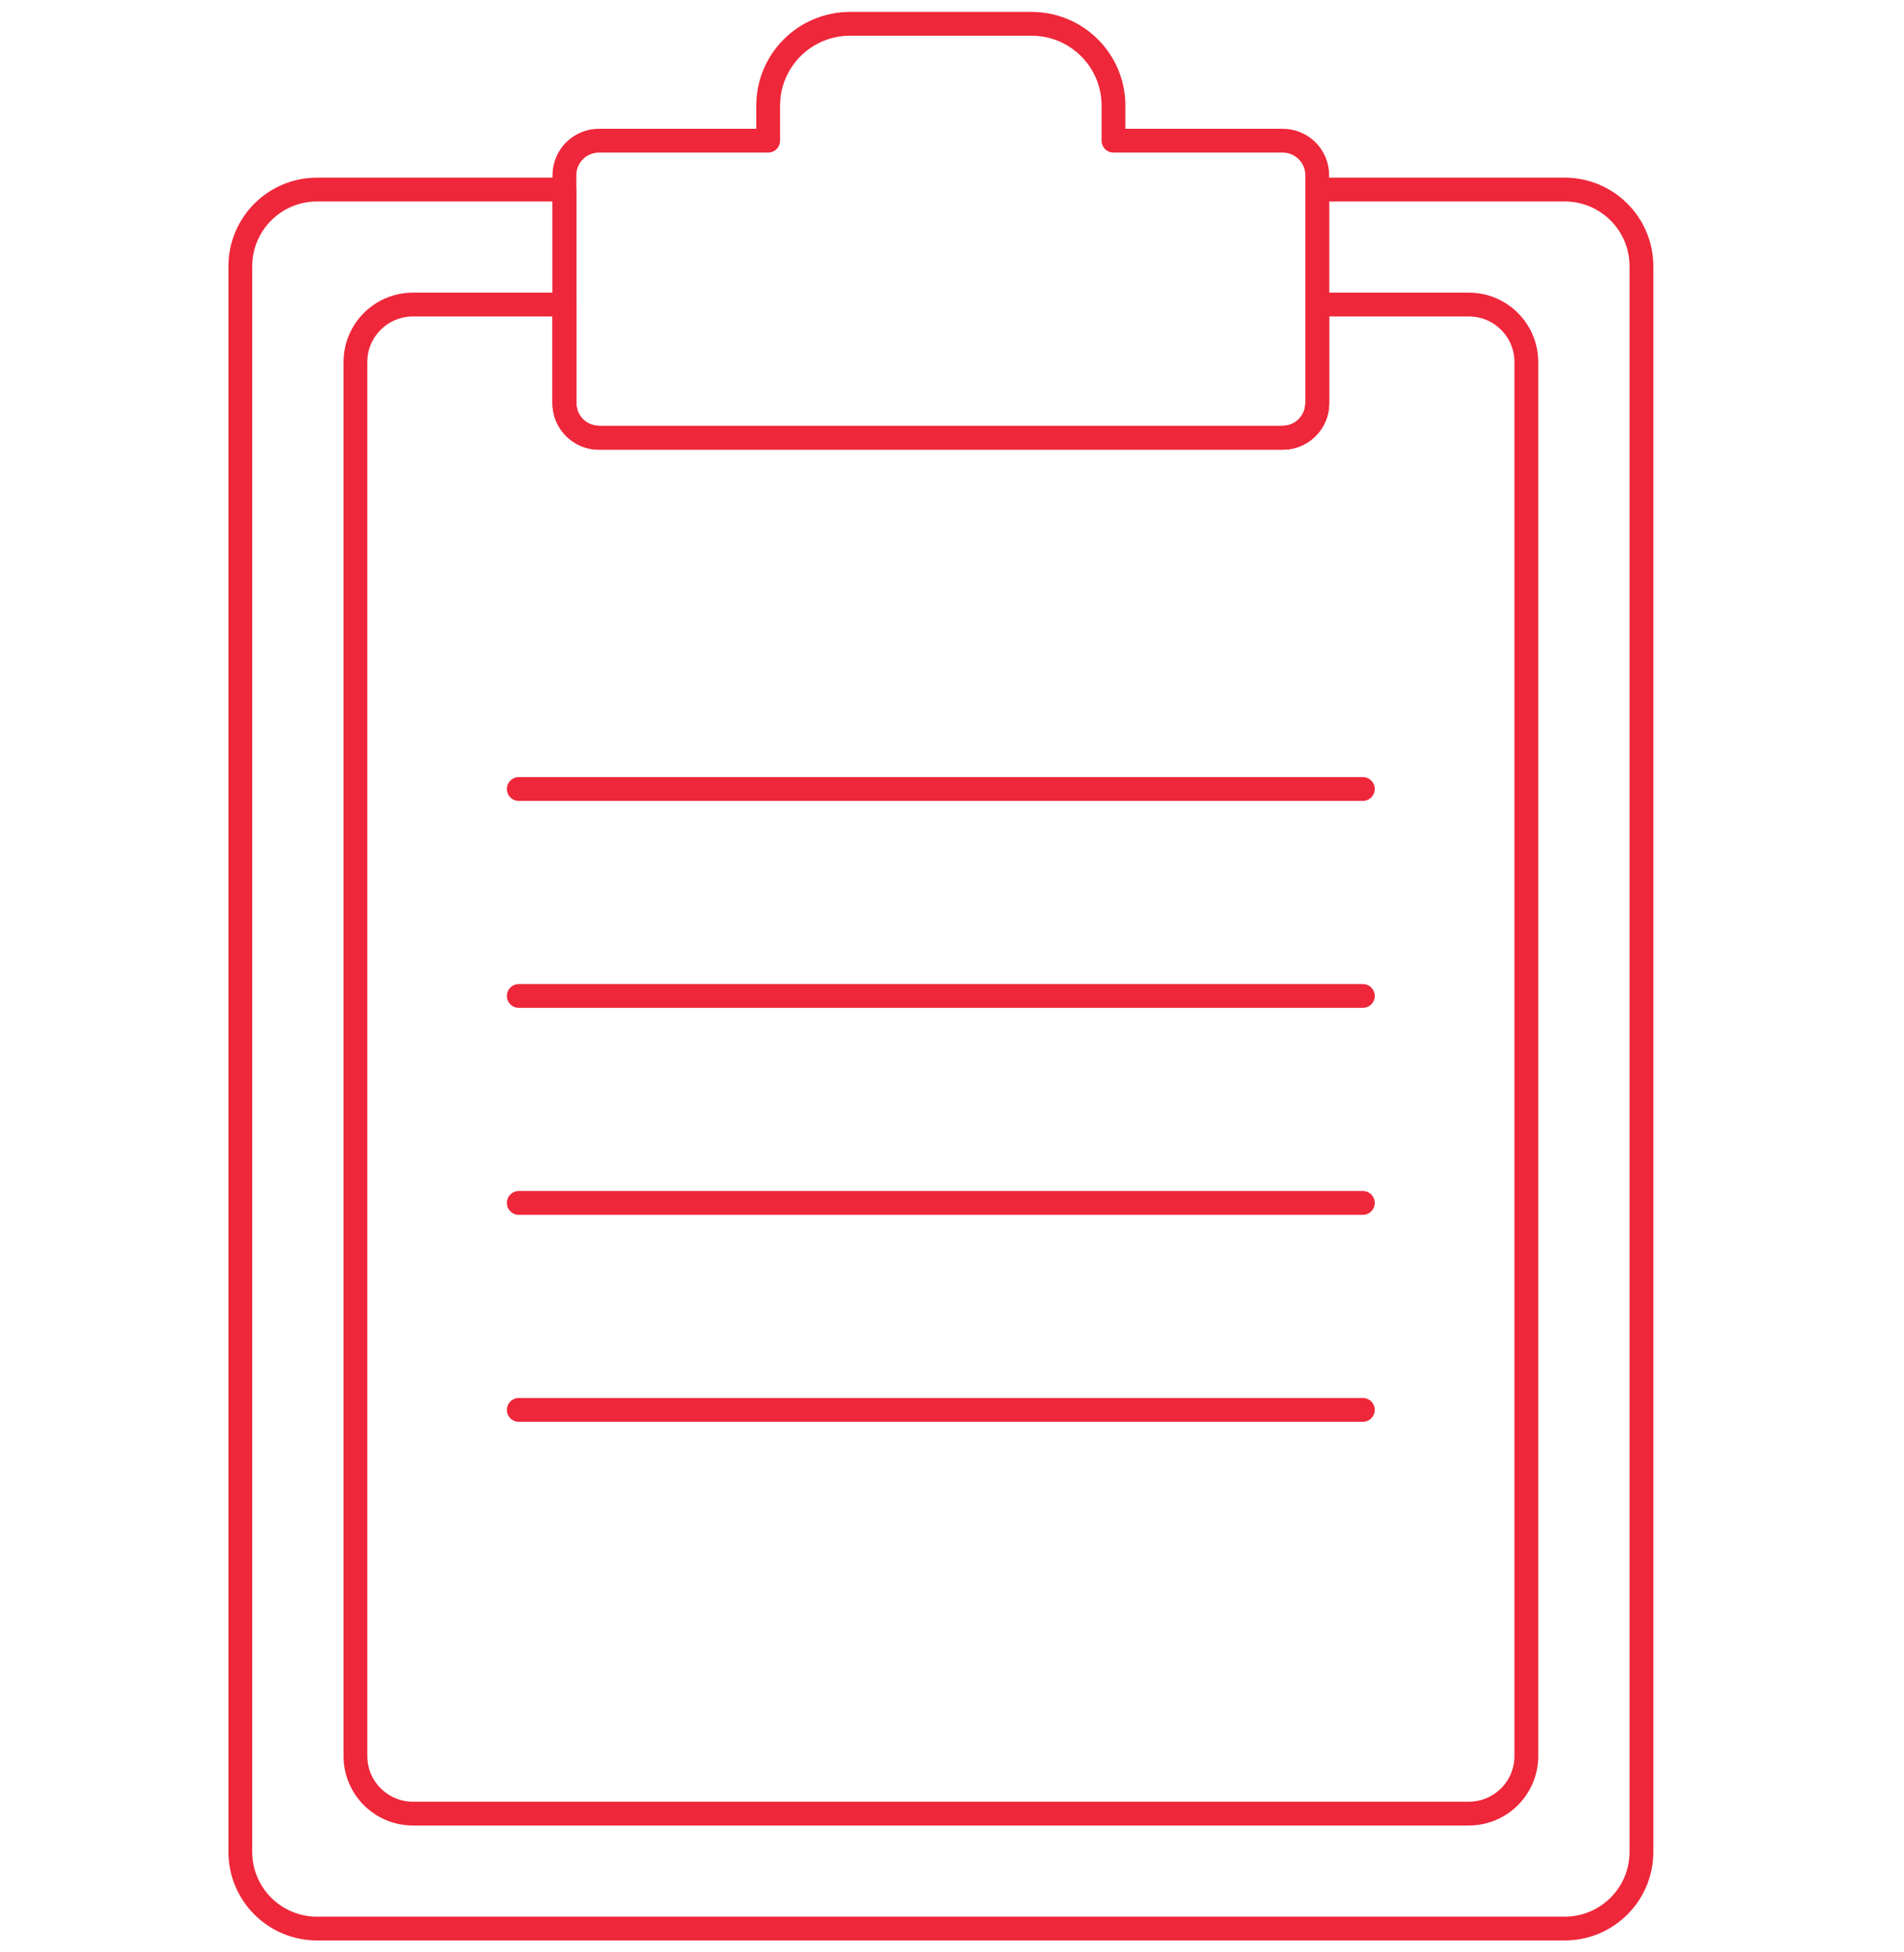 <svg width="80" height="82" viewBox="0 0 80 82" fill="none" xmlns="http://www.w3.org/2000/svg">
<path d="M53.895 5.909H46.785V4.436C46.785 2.538 45.244 1 43.343 1H35.718C33.817 1 32.276 2.538 32.276 4.436V5.909H25.166C24.364 5.909 23.715 6.558 23.715 7.358V16.936C23.715 17.736 24.364 18.385 25.166 18.385H53.895C54.697 18.385 55.346 17.736 55.346 16.936V7.358C55.346 6.558 54.697 5.909 53.895 5.909Z" stroke="#EE273A" stroke-miterlimit="10" stroke-linecap="round" stroke-linejoin="round"/>
<path d="M21.797 33.138H57.263" stroke="#EE273A" stroke-miterlimit="10" stroke-linecap="round" stroke-linejoin="round"/>
<path d="M21.797 41.83H57.263" stroke="#EE273A" stroke-miterlimit="10" stroke-linecap="round" stroke-linejoin="round"/>
<path d="M21.797 50.523H57.263" stroke="#EE273A" stroke-miterlimit="10" stroke-linecap="round" stroke-linejoin="round"/>
<path d="M21.797 59.215H57.263" stroke="#EE273A" stroke-miterlimit="10" stroke-linecap="round" stroke-linejoin="round"/>
<path d="M65.744 7.962H55.349V16.936C55.349 17.736 54.699 18.385 53.898 18.385H25.168C24.367 18.385 23.717 17.736 23.717 16.936V7.962H13.322C11.541 7.962 10.098 9.404 10.098 11.182V77.781C10.098 79.558 11.541 81 13.322 81H65.744C67.525 81 68.968 79.558 68.968 77.781V11.182C68.968 9.404 67.525 7.962 65.744 7.962Z" stroke="#EE273A" stroke-miterlimit="10" stroke-linecap="round" stroke-linejoin="round"/>
<path d="M61.714 12.791H55.348V16.936C55.348 17.736 54.699 18.385 53.898 18.385H25.168C24.367 18.385 23.717 17.736 23.717 16.936V12.791H17.352C16.016 12.791 14.934 13.872 14.934 15.206V73.756C14.934 75.09 16.016 76.171 17.352 76.171H61.714C63.049 76.171 64.132 75.09 64.132 73.756V15.206C64.132 13.872 63.049 12.791 61.714 12.791Z" stroke="#EE273A" stroke-miterlimit="10" stroke-linecap="round" stroke-linejoin="round"/>
</svg>
